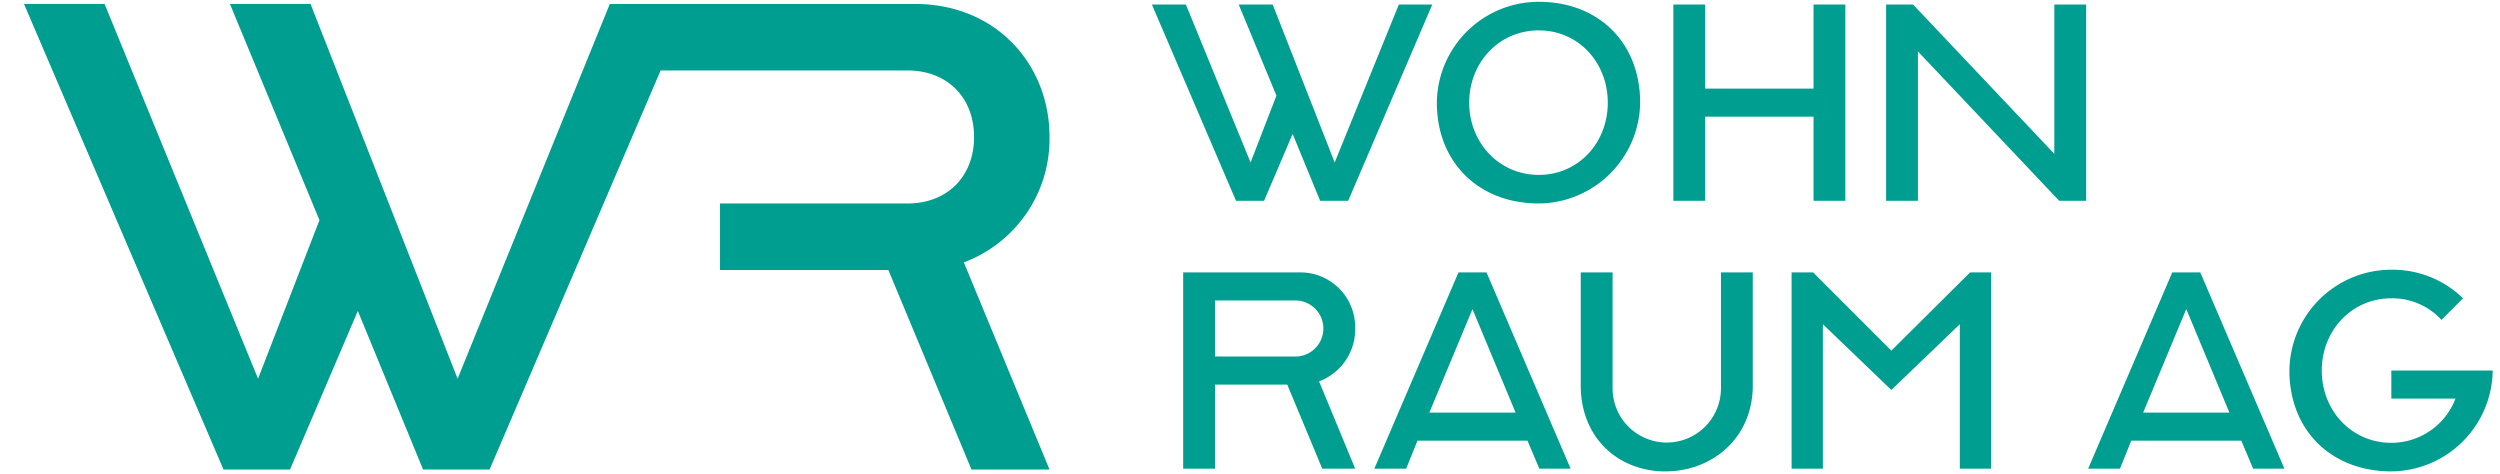 <svg xmlns="http://www.w3.org/2000/svg" xmlns:xlink="http://www.w3.org/1999/xlink" width="390" height="74" viewBox="0 0 390 74">
  <defs>
    <clipPath id="clip-path">
      <rect id="Rechteck_1" data-name="Rechteck 1" width="385.118" height="73.253" fill="#009d91"/>
    </clipPath>
    <clipPath id="clip-Logo">
      <rect width="390" height="74"/>
    </clipPath>
  </defs>
  <g id="Logo" clip-path="url(#clip-Logo)">
    <g id="Gruppe_1" data-name="Gruppe 1" transform="translate(3.744 0.283)" clip-path="url(#clip-path)">
      <path id="Pfad_1" data-name="Pfad 1" d="M159.981,21.129C159.981,9.756,151.6.378,139.03.378l-47.644,0L67.642,58.84,44.7.376H32.125L46.092,34.1,36.514,58.84,12.57.376H0L31.127,73.007H41.5L52.078,48.265,62.255,73.007H72.63L99.311,10.75l38.521,0c6.185,0,10.376,4.191,10.376,10.376S144.018,31.5,137.832,31.5H108.579V41.881H134.84l12.97,31.127h12.171L146.612,40.683a20.544,20.544,0,0,0,13.369-19.554" transform="translate(0 -0.041)" fill="#009d91"/>
      <path id="Pfad_2" data-name="Pfad 2" d="M391.451,78.371a15.942,15.942,0,0,0,15.813-15.73H391.451v4.374h10.009a10.712,10.712,0,0,1-10.009,6.9c-6.225,0-10.851-5.047-10.851-11.272s4.626-11.271,10.851-11.271a10.394,10.394,0,0,1,7.822,3.364l3.365-3.364a15.744,15.744,0,0,0-11.187-4.458,15.9,15.9,0,0,0-15.9,15.729c0,9.337,6.56,15.73,15.9,15.73M352.733,69.2l6.729-16.15,6.73,16.15Zm-8.579,8.748h4.962l1.767-4.374h17.159l1.85,4.374h4.879L361.649,47.334h-4.373Zm-46.262,0h4.878V55.409L313.453,65.67l10.682-10.261V77.951h4.879V47.334h-3.28l-12.28,12.2-12.2-12.2h-3.364Zm-19.683.421c7.4,0,13.626-5.3,13.626-13.374V47.334h-4.963V65.418a8.453,8.453,0,1,1-16.906,0V47.334H265V65c0,8.075,5.8,13.374,13.206,13.374M241.38,69.2l6.729-16.15,6.729,16.15Zm-8.58,8.748h4.963l1.767-4.374h17.159l1.851,4.374h4.879L250.3,47.334h-4.374Zm-24.859-17.5V51.707h12.532a4.374,4.374,0,0,1,0,8.749Zm-4.963,17.5h4.963V64.829h11.271l5.467,13.122h5.132l-5.636-13.626a8.662,8.662,0,0,0,5.636-8.243,8.554,8.554,0,0,0-8.832-8.748h-18Z" transform="translate(-22.147 -5.118)" fill="#009d91"/>
      <path id="Pfad_3" data-name="Pfad 3" d="M312.038,31.038H317V7.738l22.038,23.3h4.206V.421h-4.963v23.3L316.244.421h-4.206Zm-33.19,0h4.962V17.916h16.907V31.038h4.962V.421h-4.962V13.542H283.811V.421h-4.962ZM257.854,27C251.629,27,247,21.953,247,15.729s4.626-11.271,10.85-11.271S268.62,9.5,268.62,15.729,264.078,27,257.854,27m0,4.458a15.941,15.941,0,0,0,15.813-15.73C273.667,6.392,267.19,0,257.854,0a15.9,15.9,0,0,0-15.9,15.729c0,9.337,6.561,15.73,15.9,15.73m-47.23-.421H215l4.458-10.431,4.29,10.431h4.373L241.241.421h-5.215L226.017,25.065,216.343.421h-5.3l5.888,14.215-4.038,10.43L202.8.421h-5.3Z" transform="translate(-21.549 0)" fill="#009d91"/>
    </g>
  </g>
</svg>
